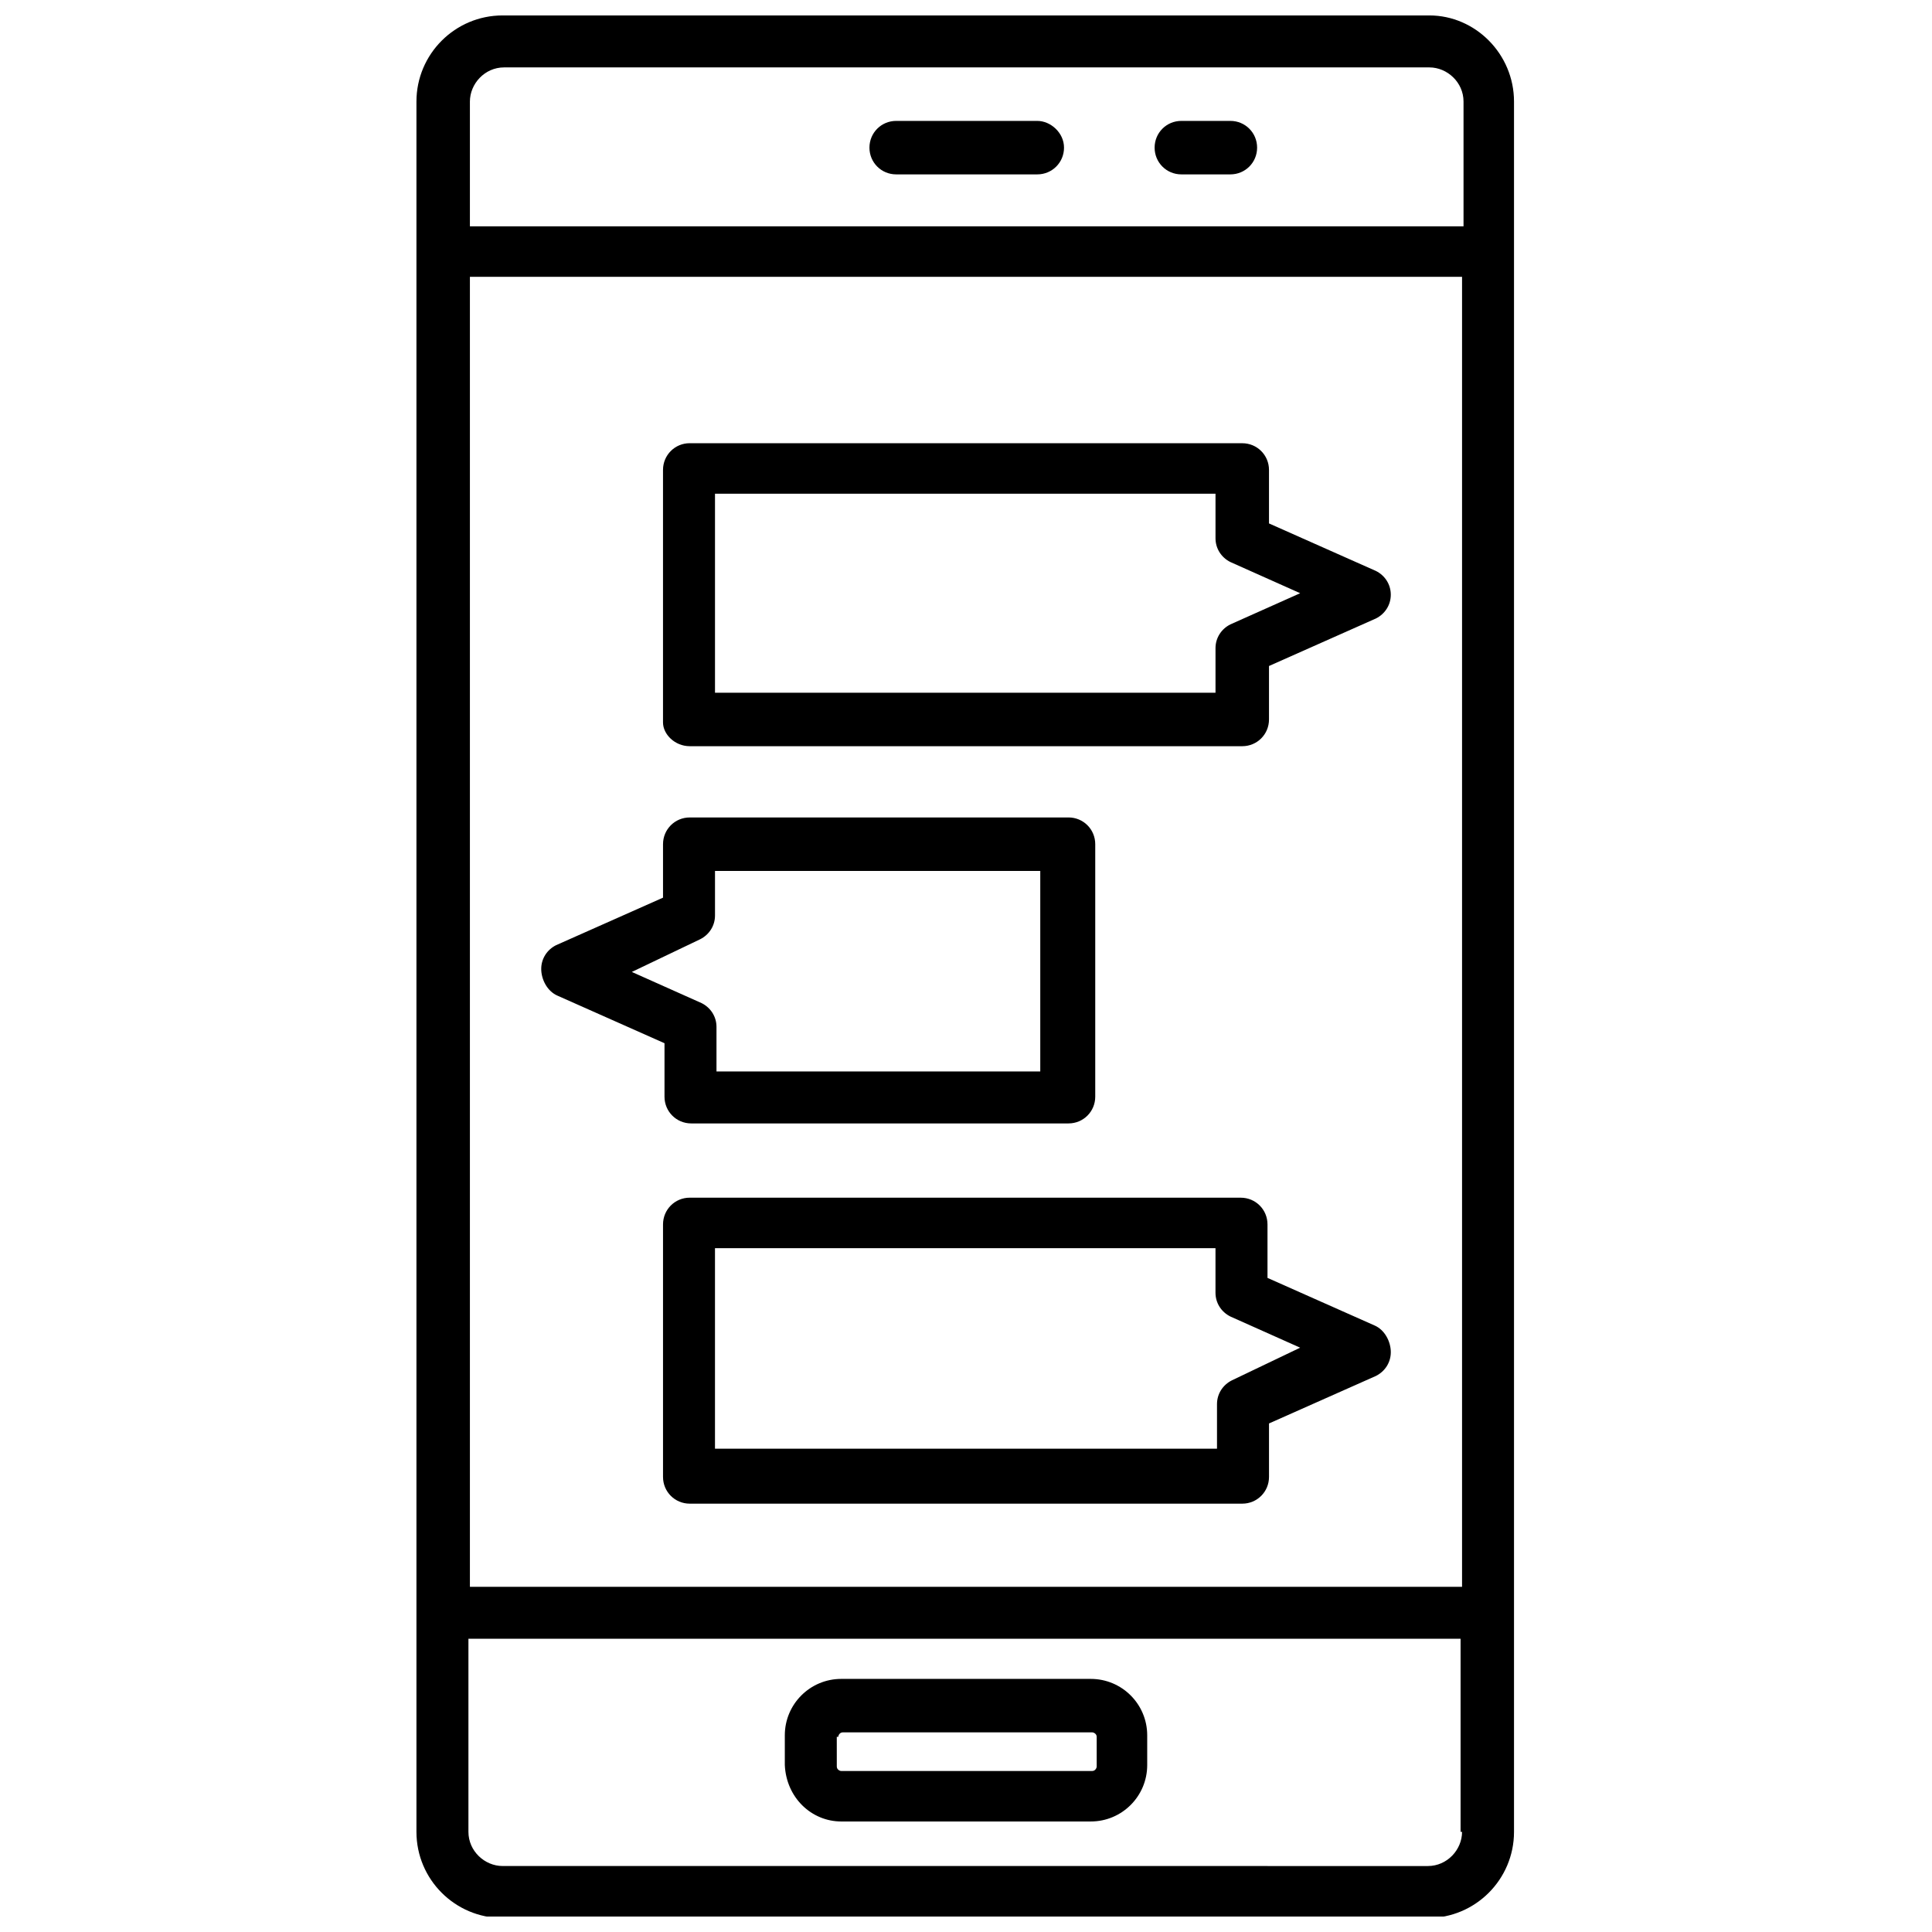 <?xml version="1.0" encoding="UTF-8"?>
<!-- Uploaded to: SVG Repo, www.svgrepo.com, Generator: SVG Repo Mixer Tools -->
<svg width="800px" height="800px" version="1.1" viewBox="144 144 512 512" xmlns="http://www.w3.org/2000/svg">
 <defs>
  <clipPath id="a">
   <path d="m254 148.09h292v503.81h-292z"/>
  </clipPath>
 </defs>
 <g clip-path="url(#a)">
  <path d="m522.8 148.09h-245.61c-12.594 0-22.828 10.234-22.828 22.828v458.55c0 12.594 10.234 22.828 22.828 22.828h245.21c12.594 0 22.828-10.234 22.828-22.828v-458.55c0-12.594-10.234-22.828-22.438-22.828zm-254.27 22.828c0-4.723 3.938-9.055 9.055-9.055h245.21c4.723 0 9.055 3.938 9.055 9.055v33.062h-263.32zm262.93 46.445v347.16h-262.93v-347.16zm0 412.1c0 4.723-3.938 9.055-9.055 9.055l-245.21-0.004c-4.723 0-9.055-3.938-9.055-9.055v-51.168h262.93v51.172z"/>
 </g>
 <path d="m418.89 176.04h-37.391c-3.938 0-7.086 3.148-7.086 7.086s3.148 7.086 7.086 7.086h37.391c3.938 0 7.086-3.148 7.086-7.086s-3.543-7.086-7.086-7.086z"/>
 <path d="m470.06 176.04h-12.988c-3.938 0-7.086 3.148-7.086 7.086s3.148 7.086 7.086 7.086h12.988c3.938 0 7.086-3.148 7.086-7.086s-3.148-7.086-7.086-7.086z"/>
 <path d="m366.94 626.71h66.125c8.266 0 14.957-6.691 14.957-14.957v-7.871c0-8.266-6.691-14.957-14.957-14.957h-66.125c-8.266 0-14.957 6.691-14.957 14.957v7.871c0.391 8.66 7.082 14.957 14.957 14.957zm-0.789-22.434c0-0.395 0.395-1.18 1.18-1.18h66.125c0.395 0 1.18 0.395 1.18 1.18v7.871c0 0.395-0.395 1.18-1.18 1.18l-66.516 0.004c-0.395 0-1.18-0.395-1.18-1.18l-0.004-7.875z"/>
 <path d="m508.24 495.25-28.34-12.594v-14.168c0-3.938-3.148-7.086-7.086-7.086l-146.02-0.004c-3.938 0-7.086 3.148-7.086 7.086v66.914c0 3.938 3.148 7.086 7.086 7.086h146.42c3.938 0 7.086-3.148 7.086-7.086v-14.168l28.34-12.594c2.363-1.18 3.938-3.543 3.938-6.297 0-2.762-1.578-5.91-4.332-7.09zm-37.785 14.562c-2.363 1.18-3.938 3.543-3.938 6.297v11.809h-133.04v-53.137h132.64v11.809c0 2.754 1.574 5.117 3.938 6.297l18.5 8.266z"/>
 <path d="m291.76 407.87 28.34 12.594v14.168c0 3.938 3.148 7.086 7.086 7.086h99.977c3.938 0 7.086-3.148 7.086-7.086v-66.914c0-3.938-3.148-7.086-7.086-7.086l-100.37 0.004c-3.938 0-7.086 3.148-7.086 7.086v14.168l-28.34 12.594c-2.363 1.18-3.938 3.543-3.938 6.297 0.004 2.758 1.578 5.91 4.332 7.09zm37.785-14.957c2.363-1.18 3.938-3.543 3.938-6.297v-11.809h86.199v53.137h-85.805v-11.809c0-2.754-1.574-5.117-3.938-6.297l-18.5-8.266z"/>
 <path d="m326.79 341.75h146.42c3.938 0 7.086-3.148 7.086-7.086v-14.168l28.34-12.594c2.363-1.18 3.938-3.543 3.938-6.297 0-2.754-1.574-5.117-3.938-6.297l-28.34-12.594v-14.168c0-3.938-3.148-7.086-7.086-7.086l-146.42-0.008c-3.938 0-7.086 3.148-7.086 7.086v66.914c0 3.148 3.148 6.297 7.086 6.297zm6.691-66.914h132.64v11.809c0 2.754 1.574 5.117 3.938 6.297l18.5 8.266-18.5 8.266c-2.363 1.18-3.938 3.543-3.938 6.297v11.809h-132.64z"/>
</svg>